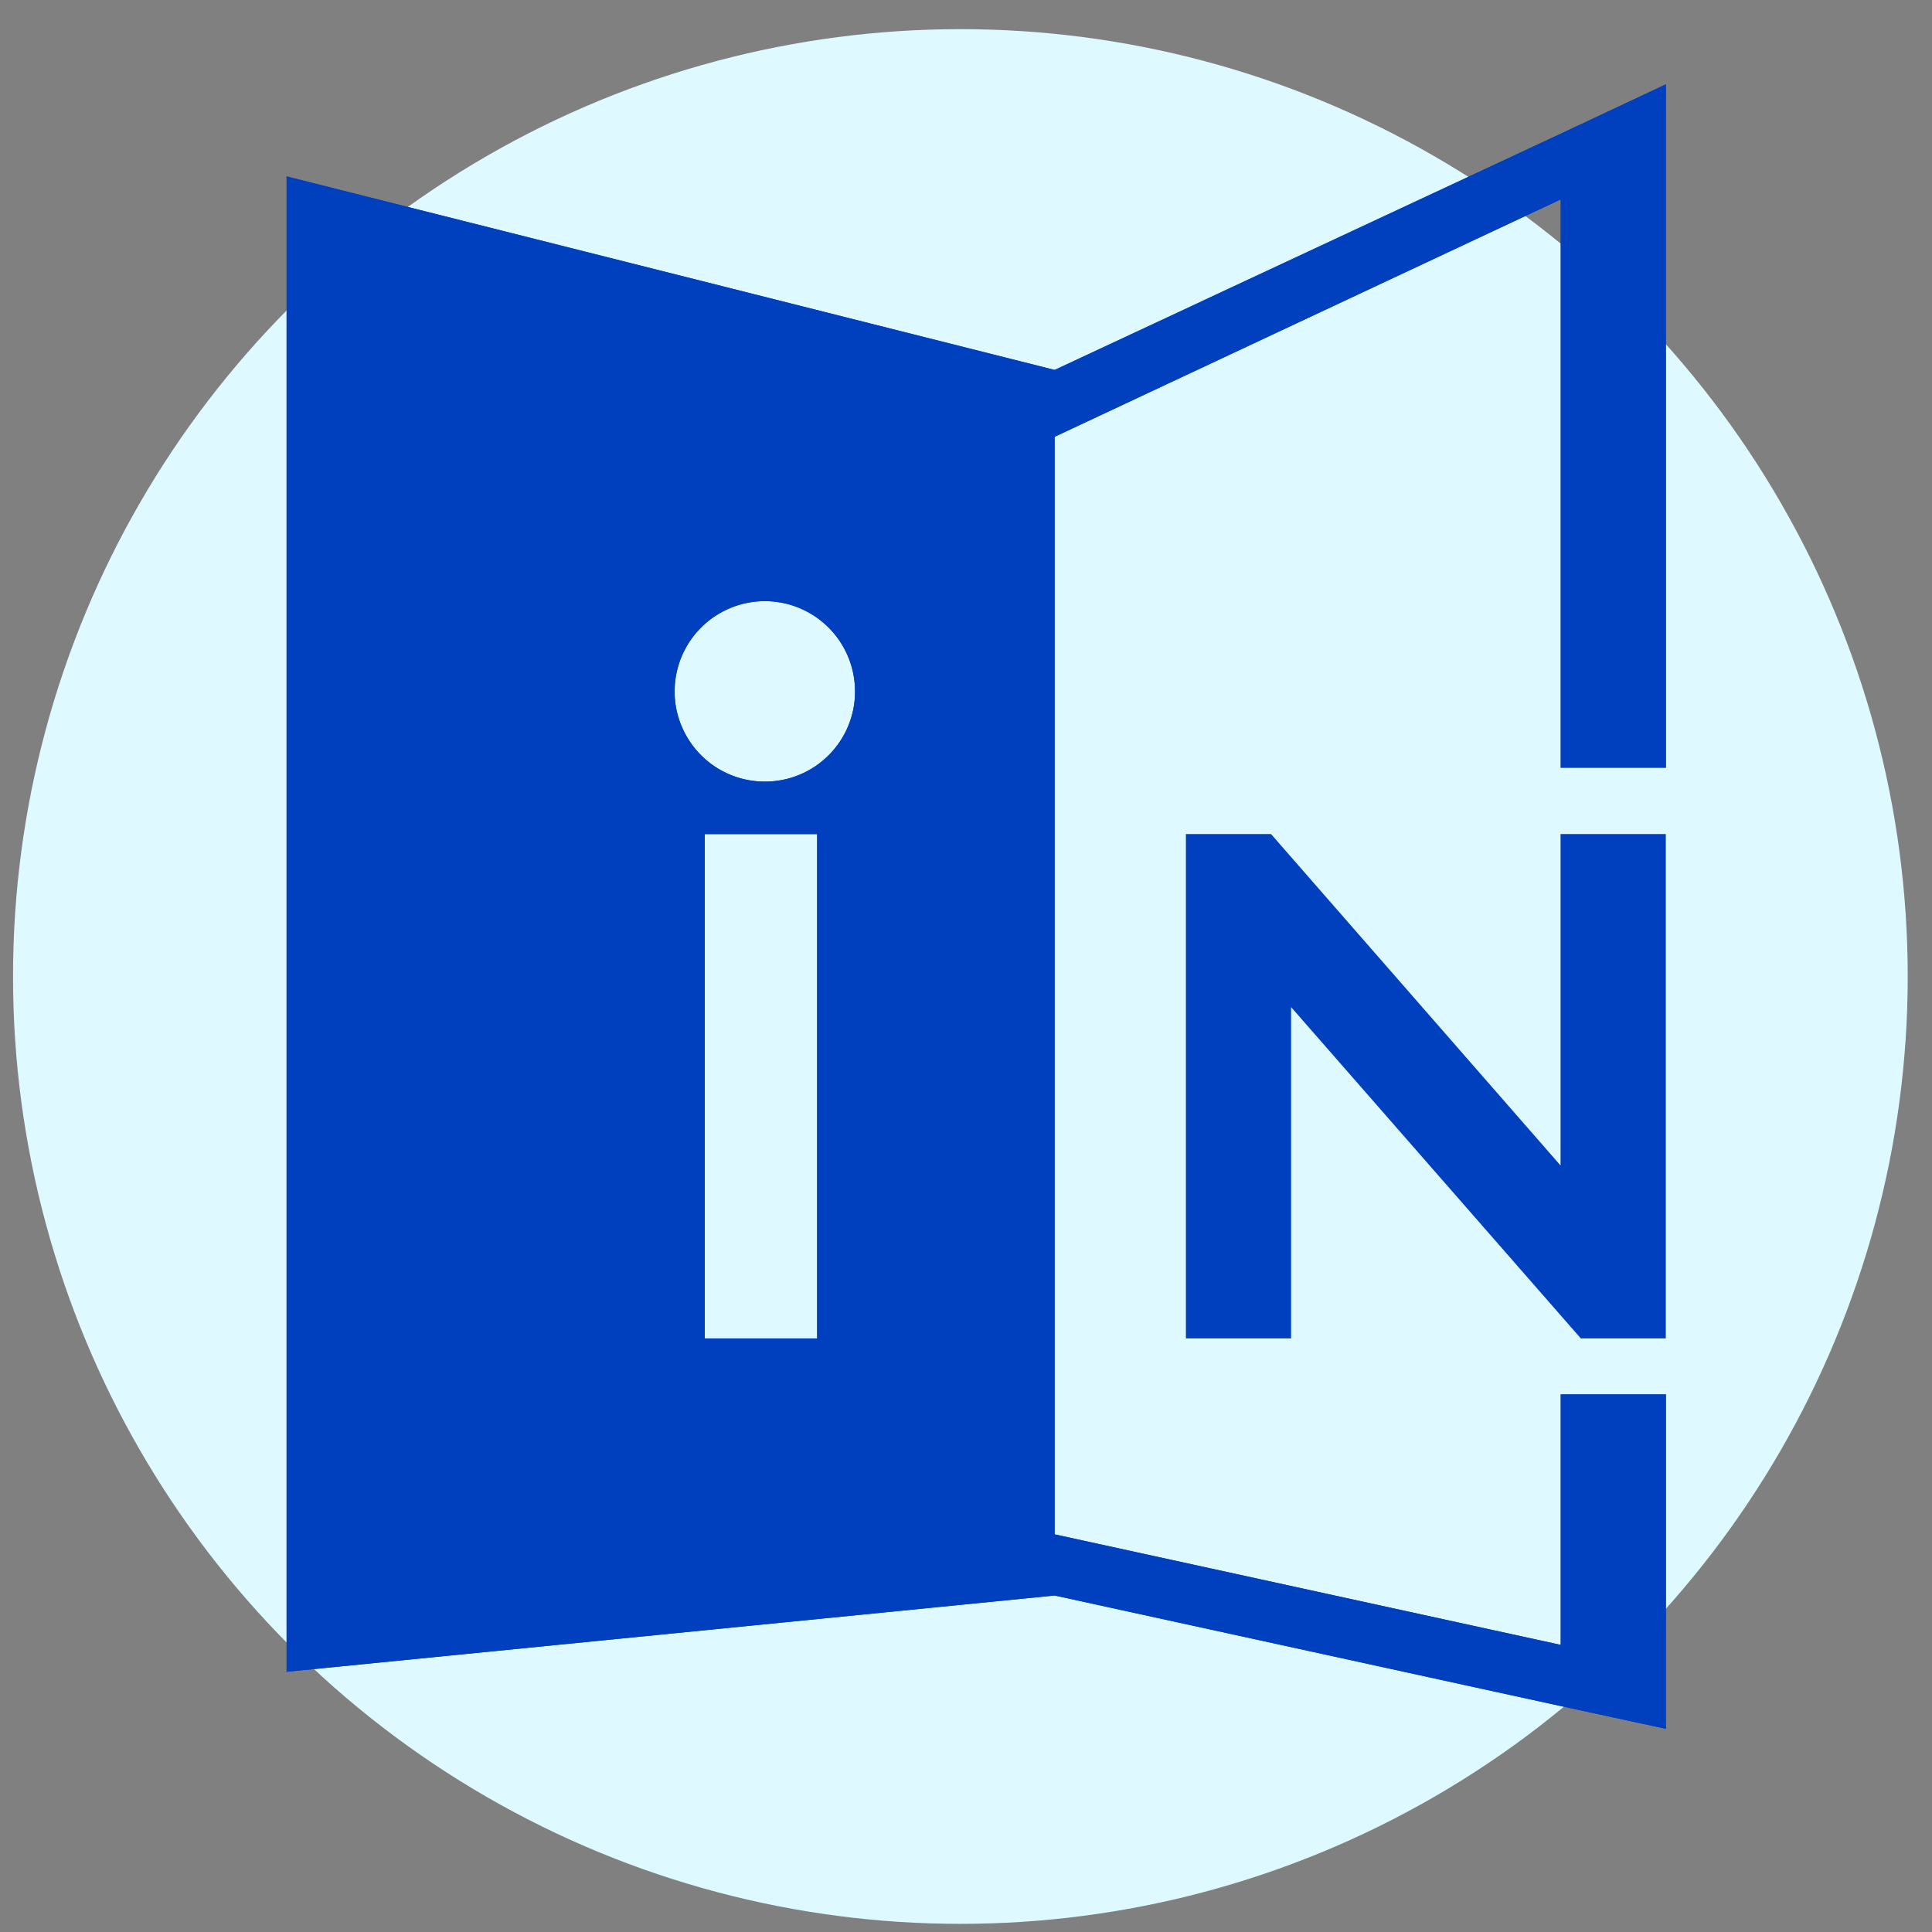 <?xml version="1.0" encoding="UTF-8"?> <svg xmlns="http://www.w3.org/2000/svg" width="23" height="23" viewBox="0 0 23 23" fill="none"><rect x="0" y="0" width="23" height="23" fill="#808080" stroke="none"/><circle cx="11.433" cy="11.625" r="11.278" fill="#DEF9FF"></circle><path d="M18.578 13.875L15.131 9.929H14.118V15.933H15.37V11.989L18.819 15.933H19.831V9.929H18.578V13.875Z" fill="#0040BE"></path><path d="M19.206 1.298L18.58 1.592L12.555 4.404L3.412 2.1V19.902L12.555 18.994L18.58 20.31L19.206 20.446L19.832 20.581V16.6H18.58V19.582L12.555 18.266V5.2L18.58 2.374V9.139H19.832V1.004L19.206 1.298ZM9.728 15.934H8.39V9.93H9.728V15.934ZM9.105 9.305C8.893 9.305 8.685 9.242 8.508 9.124C8.332 9.006 8.194 8.838 8.113 8.642C8.031 8.446 8.01 8.23 8.052 8.021C8.093 7.813 8.195 7.622 8.346 7.471C8.496 7.321 8.687 7.219 8.896 7.177C9.104 7.136 9.32 7.157 9.516 7.238C9.712 7.32 9.88 7.457 9.998 7.634C10.116 7.811 10.179 8.018 10.179 8.231C10.18 8.372 10.152 8.512 10.098 8.642C10.044 8.773 9.965 8.891 9.865 8.991C9.765 9.091 9.647 9.17 9.516 9.224C9.386 9.278 9.246 9.305 9.105 9.305Z" fill="#0040BE"></path><path d="M19.206 1.298L18.58 1.592L12.555 4.404L3.412 2.1V19.902L12.555 18.994L18.58 20.31L19.206 20.446L19.832 20.581V16.6H18.58V19.582L12.555 18.266V5.2L18.58 2.374V9.139H19.832V1.004L19.206 1.298ZM9.728 15.934H8.39V9.93H9.728V15.934ZM9.105 9.305C8.893 9.305 8.685 9.242 8.508 9.124C8.332 9.006 8.194 8.838 8.113 8.642C8.031 8.446 8.01 8.23 8.052 8.021C8.093 7.813 8.195 7.622 8.346 7.471C8.496 7.321 8.687 7.219 8.896 7.177C9.104 7.136 9.32 7.157 9.516 7.238C9.712 7.32 9.88 7.457 9.998 7.634C10.116 7.811 10.179 8.018 10.179 8.231C10.18 8.372 10.152 8.512 10.098 8.642C10.044 8.773 9.965 8.891 9.865 8.991C9.765 9.091 9.647 9.17 9.516 9.224C9.386 9.278 9.246 9.305 9.105 9.305Z" fill="#0040BE"></path></svg> 